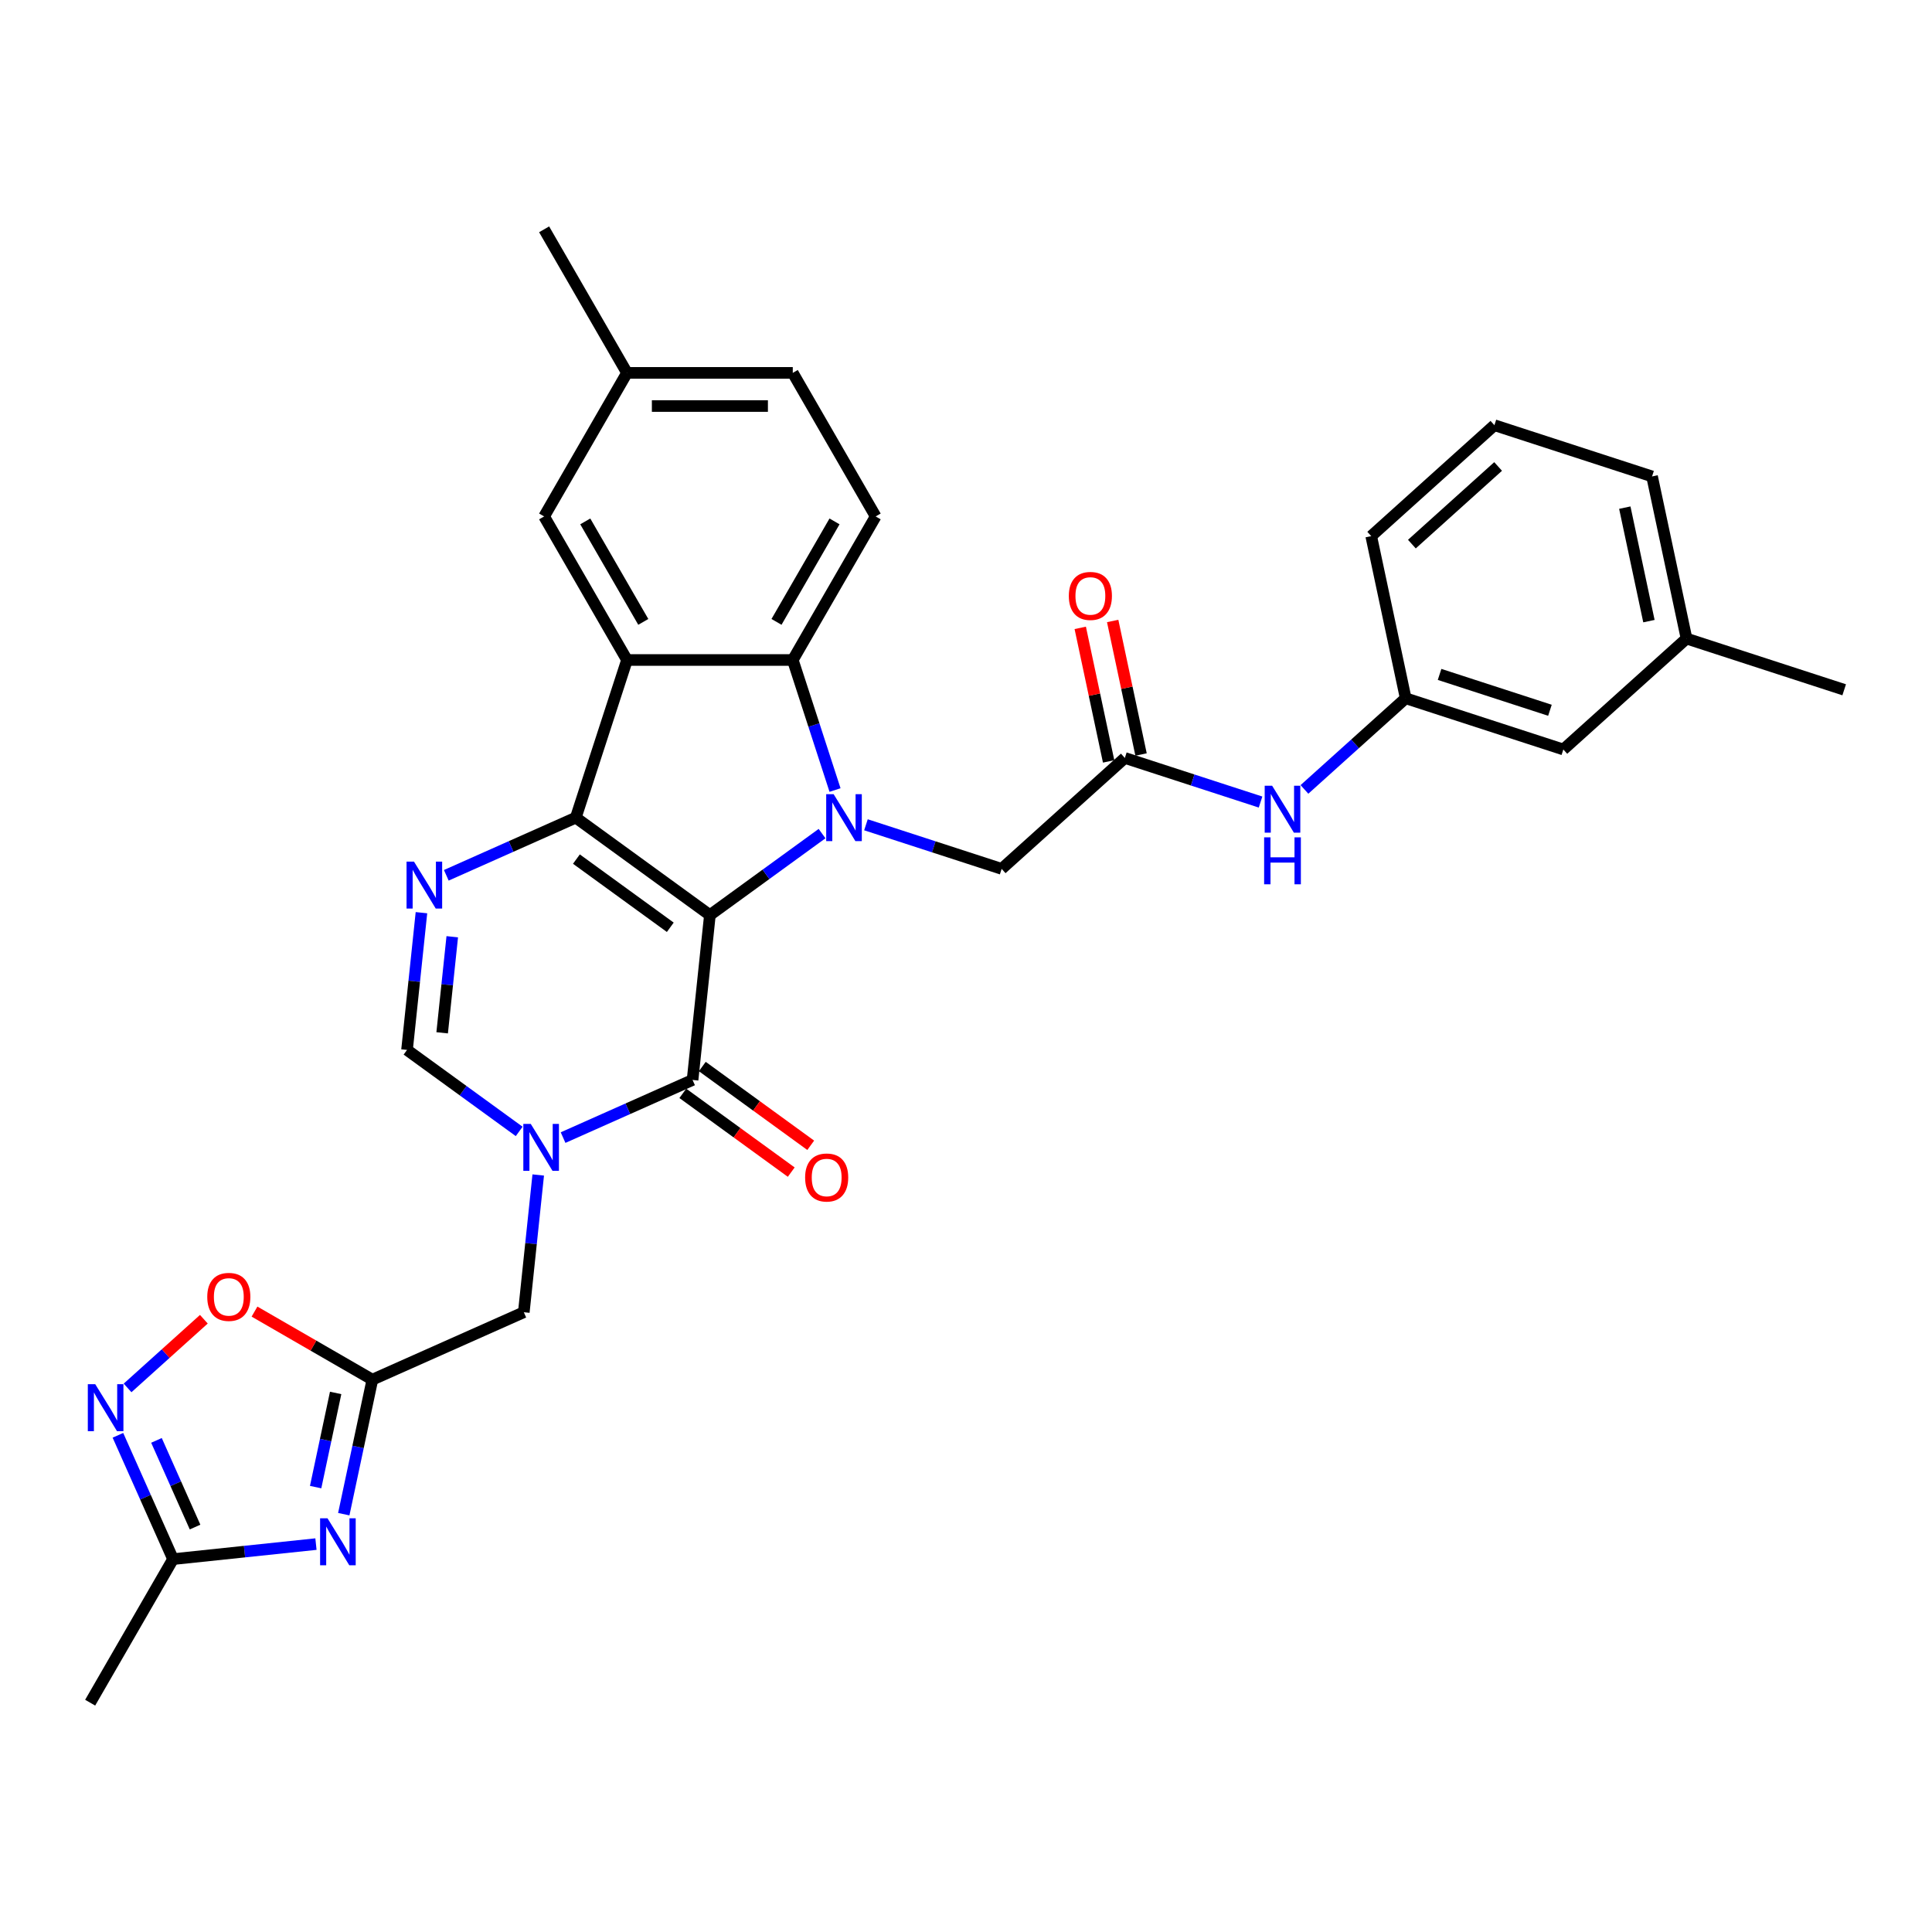 <?xml version='1.0' encoding='iso-8859-1'?>
<svg version='1.1' baseProfile='full'
              xmlns='http://www.w3.org/2000/svg'
                      xmlns:rdkit='http://www.rdkit.org/xml'
                      xmlns:xlink='http://www.w3.org/1999/xlink'
                  xml:space='preserve'
width='1000px' height='1000px' viewBox='0 0 1000 1000'>
<!-- END OF HEADER -->
<rect style='opacity:1.0;fill:#FFFFFF;stroke:none' width='1000' height='1000' x='0' y='0'> </rect>
<path class='bond-0' d='M 367.44,473.646 L 298.026,423.214' style='fill:none;fill-rule:evenodd;stroke:#000000;stroke-width:6px;stroke-linecap:butt;stroke-linejoin:miter;stroke-opacity:1' />
<path class='bond-0' d='M 346.941,479.964 L 298.351,444.662' style='fill:none;fill-rule:evenodd;stroke:#000000;stroke-width:6px;stroke-linecap:butt;stroke-linejoin:miter;stroke-opacity:1' />
<path class='bond-1' d='M 367.44,473.646 L 396.467,452.557' style='fill:none;fill-rule:evenodd;stroke:#000000;stroke-width:6px;stroke-linecap:butt;stroke-linejoin:miter;stroke-opacity:1' />
<path class='bond-1' d='M 396.467,452.557 L 425.494,431.468' style='fill:none;fill-rule:evenodd;stroke:#0000FF;stroke-width:6px;stroke-linecap:butt;stroke-linejoin:miter;stroke-opacity:1' />
<path class='bond-2' d='M 367.44,473.646 L 358.471,558.977' style='fill:none;fill-rule:evenodd;stroke:#000000;stroke-width:6px;stroke-linecap:butt;stroke-linejoin:miter;stroke-opacity:1' />
<path class='bond-3' d='M 298.026,423.214 L 324.54,341.613' style='fill:none;fill-rule:evenodd;stroke:#000000;stroke-width:6px;stroke-linecap:butt;stroke-linejoin:miter;stroke-opacity:1' />
<path class='bond-5' d='M 298.026,423.214 L 264.514,438.134' style='fill:none;fill-rule:evenodd;stroke:#000000;stroke-width:6px;stroke-linecap:butt;stroke-linejoin:miter;stroke-opacity:1' />
<path class='bond-5' d='M 264.514,438.134 L 231.003,453.054' style='fill:none;fill-rule:evenodd;stroke:#0000FF;stroke-width:6px;stroke-linecap:butt;stroke-linejoin:miter;stroke-opacity:1' />
<path class='bond-6' d='M 432.209,408.92 L 421.275,375.266' style='fill:none;fill-rule:evenodd;stroke:#0000FF;stroke-width:6px;stroke-linecap:butt;stroke-linejoin:miter;stroke-opacity:1' />
<path class='bond-6' d='M 421.275,375.266 L 410.34,341.613' style='fill:none;fill-rule:evenodd;stroke:#000000;stroke-width:6px;stroke-linecap:butt;stroke-linejoin:miter;stroke-opacity:1' />
<path class='bond-14' d='M 448.214,426.905 L 483.335,438.316' style='fill:none;fill-rule:evenodd;stroke:#0000FF;stroke-width:6px;stroke-linecap:butt;stroke-linejoin:miter;stroke-opacity:1' />
<path class='bond-14' d='M 483.335,438.316 L 518.455,449.728' style='fill:none;fill-rule:evenodd;stroke:#000000;stroke-width:6px;stroke-linecap:butt;stroke-linejoin:miter;stroke-opacity:1' />
<path class='bond-4' d='M 358.471,558.977 L 324.96,573.897' style='fill:none;fill-rule:evenodd;stroke:#000000;stroke-width:6px;stroke-linecap:butt;stroke-linejoin:miter;stroke-opacity:1' />
<path class='bond-4' d='M 324.96,573.897 L 291.449,588.817' style='fill:none;fill-rule:evenodd;stroke:#0000FF;stroke-width:6px;stroke-linecap:butt;stroke-linejoin:miter;stroke-opacity:1' />
<path class='bond-19' d='M 353.428,565.918 L 381.486,586.303' style='fill:none;fill-rule:evenodd;stroke:#000000;stroke-width:6px;stroke-linecap:butt;stroke-linejoin:miter;stroke-opacity:1' />
<path class='bond-19' d='M 381.486,586.303 L 409.543,606.688' style='fill:none;fill-rule:evenodd;stroke:#FF0000;stroke-width:6px;stroke-linecap:butt;stroke-linejoin:miter;stroke-opacity:1' />
<path class='bond-19' d='M 363.514,552.035 L 391.572,572.42' style='fill:none;fill-rule:evenodd;stroke:#000000;stroke-width:6px;stroke-linecap:butt;stroke-linejoin:miter;stroke-opacity:1' />
<path class='bond-19' d='M 391.572,572.42 L 419.63,592.805' style='fill:none;fill-rule:evenodd;stroke:#FF0000;stroke-width:6px;stroke-linecap:butt;stroke-linejoin:miter;stroke-opacity:1' />
<path class='bond-17' d='M 324.54,341.613 L 281.639,267.307' style='fill:none;fill-rule:evenodd;stroke:#000000;stroke-width:6px;stroke-linecap:butt;stroke-linejoin:miter;stroke-opacity:1' />
<path class='bond-17' d='M 332.966,321.887 L 302.935,269.873' style='fill:none;fill-rule:evenodd;stroke:#000000;stroke-width:6px;stroke-linecap:butt;stroke-linejoin:miter;stroke-opacity:1' />
<path class='bond-32' d='M 324.54,341.613 L 410.34,341.613' style='fill:none;fill-rule:evenodd;stroke:#000000;stroke-width:6px;stroke-linecap:butt;stroke-linejoin:miter;stroke-opacity:1' />
<path class='bond-9' d='M 268.729,585.622 L 239.701,564.532' style='fill:none;fill-rule:evenodd;stroke:#0000FF;stroke-width:6px;stroke-linecap:butt;stroke-linejoin:miter;stroke-opacity:1' />
<path class='bond-9' d='M 239.701,564.532 L 210.674,543.443' style='fill:none;fill-rule:evenodd;stroke:#000000;stroke-width:6px;stroke-linecap:butt;stroke-linejoin:miter;stroke-opacity:1' />
<path class='bond-13' d='M 278.586,608.169 L 274.853,643.688' style='fill:none;fill-rule:evenodd;stroke:#0000FF;stroke-width:6px;stroke-linecap:butt;stroke-linejoin:miter;stroke-opacity:1' />
<path class='bond-13' d='M 274.853,643.688 L 271.12,679.206' style='fill:none;fill-rule:evenodd;stroke:#000000;stroke-width:6px;stroke-linecap:butt;stroke-linejoin:miter;stroke-opacity:1' />
<path class='bond-33' d='M 218.141,472.407 L 214.408,507.925' style='fill:none;fill-rule:evenodd;stroke:#0000FF;stroke-width:6px;stroke-linecap:butt;stroke-linejoin:miter;stroke-opacity:1' />
<path class='bond-33' d='M 214.408,507.925 L 210.674,543.443' style='fill:none;fill-rule:evenodd;stroke:#000000;stroke-width:6px;stroke-linecap:butt;stroke-linejoin:miter;stroke-opacity:1' />
<path class='bond-33' d='M 234.087,484.856 L 231.474,509.718' style='fill:none;fill-rule:evenodd;stroke:#0000FF;stroke-width:6px;stroke-linecap:butt;stroke-linejoin:miter;stroke-opacity:1' />
<path class='bond-33' d='M 231.474,509.718 L 228.86,534.581' style='fill:none;fill-rule:evenodd;stroke:#000000;stroke-width:6px;stroke-linecap:butt;stroke-linejoin:miter;stroke-opacity:1' />
<path class='bond-16' d='M 410.34,341.613 L 453.24,267.307' style='fill:none;fill-rule:evenodd;stroke:#000000;stroke-width:6px;stroke-linecap:butt;stroke-linejoin:miter;stroke-opacity:1' />
<path class='bond-16' d='M 401.914,321.887 L 431.944,269.873' style='fill:none;fill-rule:evenodd;stroke:#000000;stroke-width:6px;stroke-linecap:butt;stroke-linejoin:miter;stroke-opacity:1' />
<path class='bond-7' d='M 177.937,783.735 L 185.337,748.919' style='fill:none;fill-rule:evenodd;stroke:#0000FF;stroke-width:6px;stroke-linecap:butt;stroke-linejoin:miter;stroke-opacity:1' />
<path class='bond-7' d='M 185.337,748.919 L 192.737,714.104' style='fill:none;fill-rule:evenodd;stroke:#000000;stroke-width:6px;stroke-linecap:butt;stroke-linejoin:miter;stroke-opacity:1' />
<path class='bond-7' d='M 163.372,769.723 L 168.552,745.352' style='fill:none;fill-rule:evenodd;stroke:#0000FF;stroke-width:6px;stroke-linecap:butt;stroke-linejoin:miter;stroke-opacity:1' />
<path class='bond-7' d='M 168.552,745.352 L 173.732,720.981' style='fill:none;fill-rule:evenodd;stroke:#000000;stroke-width:6px;stroke-linecap:butt;stroke-linejoin:miter;stroke-opacity:1' />
<path class='bond-11' d='M 163.538,799.223 L 126.553,803.111' style='fill:none;fill-rule:evenodd;stroke:#0000FF;stroke-width:6px;stroke-linecap:butt;stroke-linejoin:miter;stroke-opacity:1' />
<path class='bond-11' d='M 126.553,803.111 L 89.568,806.998' style='fill:none;fill-rule:evenodd;stroke:#000000;stroke-width:6px;stroke-linecap:butt;stroke-linejoin:miter;stroke-opacity:1' />
<path class='bond-8' d='M 192.737,714.104 L 271.12,679.206' style='fill:none;fill-rule:evenodd;stroke:#000000;stroke-width:6px;stroke-linecap:butt;stroke-linejoin:miter;stroke-opacity:1' />
<path class='bond-12' d='M 192.737,714.104 L 162.234,696.493' style='fill:none;fill-rule:evenodd;stroke:#000000;stroke-width:6px;stroke-linecap:butt;stroke-linejoin:miter;stroke-opacity:1' />
<path class='bond-12' d='M 162.234,696.493 L 131.731,678.882' style='fill:none;fill-rule:evenodd;stroke:#FF0000;stroke-width:6px;stroke-linecap:butt;stroke-linejoin:miter;stroke-opacity:1' />
<path class='bond-10' d='M 66.029,718.387 L 85.772,700.61' style='fill:none;fill-rule:evenodd;stroke:#0000FF;stroke-width:6px;stroke-linecap:butt;stroke-linejoin:miter;stroke-opacity:1' />
<path class='bond-10' d='M 85.772,700.61 L 105.515,682.834' style='fill:none;fill-rule:evenodd;stroke:#FF0000;stroke-width:6px;stroke-linecap:butt;stroke-linejoin:miter;stroke-opacity:1' />
<path class='bond-35' d='M 61.034,742.91 L 75.301,774.954' style='fill:none;fill-rule:evenodd;stroke:#0000FF;stroke-width:6px;stroke-linecap:butt;stroke-linejoin:miter;stroke-opacity:1' />
<path class='bond-35' d='M 75.301,774.954 L 89.568,806.998' style='fill:none;fill-rule:evenodd;stroke:#000000;stroke-width:6px;stroke-linecap:butt;stroke-linejoin:miter;stroke-opacity:1' />
<path class='bond-35' d='M 80.99,745.543 L 90.977,767.974' style='fill:none;fill-rule:evenodd;stroke:#0000FF;stroke-width:6px;stroke-linecap:butt;stroke-linejoin:miter;stroke-opacity:1' />
<path class='bond-35' d='M 90.977,767.974 L 100.964,790.405' style='fill:none;fill-rule:evenodd;stroke:#000000;stroke-width:6px;stroke-linecap:butt;stroke-linejoin:miter;stroke-opacity:1' />
<path class='bond-26' d='M 89.568,806.998 L 46.667,881.304' style='fill:none;fill-rule:evenodd;stroke:#000000;stroke-width:6px;stroke-linecap:butt;stroke-linejoin:miter;stroke-opacity:1' />
<path class='bond-15' d='M 518.455,449.728 L 582.217,392.316' style='fill:none;fill-rule:evenodd;stroke:#000000;stroke-width:6px;stroke-linecap:butt;stroke-linejoin:miter;stroke-opacity:1' />
<path class='bond-18' d='M 582.217,392.316 L 617.338,403.727' style='fill:none;fill-rule:evenodd;stroke:#000000;stroke-width:6px;stroke-linecap:butt;stroke-linejoin:miter;stroke-opacity:1' />
<path class='bond-18' d='M 617.338,403.727 L 652.459,415.139' style='fill:none;fill-rule:evenodd;stroke:#0000FF;stroke-width:6px;stroke-linecap:butt;stroke-linejoin:miter;stroke-opacity:1' />
<path class='bond-20' d='M 590.61,390.532 L 583.264,355.974' style='fill:none;fill-rule:evenodd;stroke:#000000;stroke-width:6px;stroke-linecap:butt;stroke-linejoin:miter;stroke-opacity:1' />
<path class='bond-20' d='M 583.264,355.974 L 575.919,321.416' style='fill:none;fill-rule:evenodd;stroke:#FF0000;stroke-width:6px;stroke-linecap:butt;stroke-linejoin:miter;stroke-opacity:1' />
<path class='bond-20' d='M 573.825,394.1 L 566.479,359.542' style='fill:none;fill-rule:evenodd;stroke:#000000;stroke-width:6px;stroke-linecap:butt;stroke-linejoin:miter;stroke-opacity:1' />
<path class='bond-20' d='M 566.479,359.542 L 559.134,324.984' style='fill:none;fill-rule:evenodd;stroke:#FF0000;stroke-width:6px;stroke-linecap:butt;stroke-linejoin:miter;stroke-opacity:1' />
<path class='bond-24' d='M 453.24,267.307 L 410.34,193.002' style='fill:none;fill-rule:evenodd;stroke:#000000;stroke-width:6px;stroke-linecap:butt;stroke-linejoin:miter;stroke-opacity:1' />
<path class='bond-23' d='M 281.639,267.307 L 324.54,193.002' style='fill:none;fill-rule:evenodd;stroke:#000000;stroke-width:6px;stroke-linecap:butt;stroke-linejoin:miter;stroke-opacity:1' />
<path class='bond-21' d='M 675.179,408.601 L 701.38,385.01' style='fill:none;fill-rule:evenodd;stroke:#0000FF;stroke-width:6px;stroke-linecap:butt;stroke-linejoin:miter;stroke-opacity:1' />
<path class='bond-21' d='M 701.38,385.01 L 727.581,361.418' style='fill:none;fill-rule:evenodd;stroke:#000000;stroke-width:6px;stroke-linecap:butt;stroke-linejoin:miter;stroke-opacity:1' />
<path class='bond-22' d='M 727.581,361.418 L 809.182,387.932' style='fill:none;fill-rule:evenodd;stroke:#000000;stroke-width:6px;stroke-linecap:butt;stroke-linejoin:miter;stroke-opacity:1' />
<path class='bond-22' d='M 745.124,349.075 L 802.245,367.635' style='fill:none;fill-rule:evenodd;stroke:#000000;stroke-width:6px;stroke-linecap:butt;stroke-linejoin:miter;stroke-opacity:1' />
<path class='bond-28' d='M 727.581,361.418 L 709.742,277.493' style='fill:none;fill-rule:evenodd;stroke:#000000;stroke-width:6px;stroke-linecap:butt;stroke-linejoin:miter;stroke-opacity:1' />
<path class='bond-25' d='M 809.182,387.932 L 872.944,330.52' style='fill:none;fill-rule:evenodd;stroke:#000000;stroke-width:6px;stroke-linecap:butt;stroke-linejoin:miter;stroke-opacity:1' />
<path class='bond-30' d='M 324.54,193.002 L 281.639,118.696' style='fill:none;fill-rule:evenodd;stroke:#000000;stroke-width:6px;stroke-linecap:butt;stroke-linejoin:miter;stroke-opacity:1' />
<path class='bond-34' d='M 324.54,193.002 L 410.34,193.002' style='fill:none;fill-rule:evenodd;stroke:#000000;stroke-width:6px;stroke-linecap:butt;stroke-linejoin:miter;stroke-opacity:1' />
<path class='bond-34' d='M 337.41,210.162 L 397.47,210.162' style='fill:none;fill-rule:evenodd;stroke:#000000;stroke-width:6px;stroke-linecap:butt;stroke-linejoin:miter;stroke-opacity:1' />
<path class='bond-31' d='M 872.944,330.52 L 954.545,357.034' style='fill:none;fill-rule:evenodd;stroke:#000000;stroke-width:6px;stroke-linecap:butt;stroke-linejoin:miter;stroke-opacity:1' />
<path class='bond-36' d='M 872.944,330.52 L 855.105,246.595' style='fill:none;fill-rule:evenodd;stroke:#000000;stroke-width:6px;stroke-linecap:butt;stroke-linejoin:miter;stroke-opacity:1' />
<path class='bond-36' d='M 853.483,321.499 L 840.996,262.751' style='fill:none;fill-rule:evenodd;stroke:#000000;stroke-width:6px;stroke-linecap:butt;stroke-linejoin:miter;stroke-opacity:1' />
<path class='bond-27' d='M 773.504,220.081 L 709.742,277.493' style='fill:none;fill-rule:evenodd;stroke:#000000;stroke-width:6px;stroke-linecap:butt;stroke-linejoin:miter;stroke-opacity:1' />
<path class='bond-27' d='M 775.422,241.445 L 730.789,281.633' style='fill:none;fill-rule:evenodd;stroke:#000000;stroke-width:6px;stroke-linecap:butt;stroke-linejoin:miter;stroke-opacity:1' />
<path class='bond-29' d='M 773.504,220.081 L 855.105,246.595' style='fill:none;fill-rule:evenodd;stroke:#000000;stroke-width:6px;stroke-linecap:butt;stroke-linejoin:miter;stroke-opacity:1' />
<path  class='atom-2' d='M 431.483 411.065
L 439.445 423.935
Q 440.235 425.205, 441.504 427.504
Q 442.774 429.804, 442.843 429.941
L 442.843 411.065
L 446.069 411.065
L 446.069 435.363
L 442.74 435.363
L 434.194 421.292
Q 433.199 419.645, 432.135 417.757
Q 431.105 415.869, 430.796 415.286
L 430.796 435.363
L 427.639 435.363
L 427.639 411.065
L 431.483 411.065
' fill='#0000FF'/>
<path  class='atom-5' d='M 274.717 581.726
L 282.68 594.596
Q 283.469 595.866, 284.739 598.165
Q 286.009 600.465, 286.077 600.602
L 286.077 581.726
L 289.304 581.726
L 289.304 606.024
L 285.974 606.024
L 277.429 591.953
Q 276.433 590.306, 275.37 588.418
Q 274.34 586.531, 274.031 585.947
L 274.031 606.024
L 270.874 606.024
L 270.874 581.726
L 274.717 581.726
' fill='#0000FF'/>
<path  class='atom-6' d='M 214.272 445.963
L 222.234 458.833
Q 223.024 460.103, 224.293 462.402
Q 225.563 464.702, 225.632 464.839
L 225.632 445.963
L 228.858 445.963
L 228.858 470.262
L 225.529 470.262
L 216.983 456.19
Q 215.988 454.543, 214.924 452.655
Q 213.894 450.768, 213.586 450.184
L 213.586 470.262
L 210.428 470.262
L 210.428 445.963
L 214.272 445.963
' fill='#0000FF'/>
<path  class='atom-8' d='M 169.527 785.88
L 177.489 798.75
Q 178.279 800.02, 179.549 802.32
Q 180.819 804.619, 180.887 804.756
L 180.887 785.88
L 184.113 785.88
L 184.113 810.179
L 180.784 810.179
L 172.238 796.108
Q 171.243 794.46, 170.179 792.573
Q 169.15 790.685, 168.841 790.102
L 168.841 810.179
L 165.683 810.179
L 165.683 785.88
L 169.527 785.88
' fill='#0000FF'/>
<path  class='atom-11' d='M 49.298 716.466
L 57.261 729.336
Q 58.05 730.606, 59.32 732.905
Q 60.59 735.205, 60.658 735.342
L 60.658 716.466
L 63.885 716.466
L 63.885 740.765
L 60.555 740.765
L 52.01 726.693
Q 51.014 725.046, 49.95 723.158
Q 48.921 721.271, 48.612 720.687
L 48.612 740.765
L 45.455 740.765
L 45.455 716.466
L 49.298 716.466
' fill='#0000FF'/>
<path  class='atom-13' d='M 107.278 671.272
Q 107.278 665.438, 110.161 662.177
Q 113.043 658.917, 118.432 658.917
Q 123.82 658.917, 126.703 662.177
Q 129.586 665.438, 129.586 671.272
Q 129.586 677.175, 126.669 680.539
Q 123.751 683.868, 118.432 683.868
Q 113.078 683.868, 110.161 680.539
Q 107.278 677.21, 107.278 671.272
M 118.432 681.122
Q 122.138 681.122, 124.129 678.651
Q 126.154 676.146, 126.154 671.272
Q 126.154 666.502, 124.129 664.099
Q 122.138 661.663, 118.432 661.663
Q 114.725 661.663, 112.7 664.065
Q 110.71 666.467, 110.71 671.272
Q 110.71 676.18, 112.7 678.651
Q 114.725 681.122, 118.432 681.122
' fill='#FF0000'/>
<path  class='atom-19' d='M 658.447 406.681
L 666.41 419.551
Q 667.199 420.82, 668.469 423.12
Q 669.739 425.419, 669.807 425.557
L 669.807 406.681
L 673.034 406.681
L 673.034 430.979
L 669.705 430.979
L 661.159 416.908
Q 660.163 415.261, 659.1 413.373
Q 658.07 411.485, 657.761 410.902
L 657.761 430.979
L 654.604 430.979
L 654.604 406.681
L 658.447 406.681
' fill='#0000FF'/>
<path  class='atom-19' d='M 654.312 433.409
L 657.607 433.409
L 657.607 443.74
L 670.031 443.74
L 670.031 433.409
L 673.325 433.409
L 673.325 457.708
L 670.031 457.708
L 670.031 446.485
L 657.607 446.485
L 657.607 457.708
L 654.312 457.708
L 654.312 433.409
' fill='#0000FF'/>
<path  class='atom-20' d='M 416.731 609.478
Q 416.731 603.643, 419.614 600.383
Q 422.497 597.123, 427.885 597.123
Q 433.274 597.123, 436.157 600.383
Q 439.039 603.643, 439.039 609.478
Q 439.039 615.381, 436.122 618.744
Q 433.205 622.073, 427.885 622.073
Q 422.531 622.073, 419.614 618.744
Q 416.731 615.415, 416.731 609.478
M 427.885 619.328
Q 431.592 619.328, 433.583 616.857
Q 435.607 614.351, 435.607 609.478
Q 435.607 604.707, 433.583 602.305
Q 431.592 599.868, 427.885 599.868
Q 424.179 599.868, 422.154 602.271
Q 420.163 604.673, 420.163 609.478
Q 420.163 614.386, 422.154 616.857
Q 424.179 619.328, 427.885 619.328
' fill='#FF0000'/>
<path  class='atom-21' d='M 553.224 308.459
Q 553.224 302.625, 556.107 299.364
Q 558.99 296.104, 564.378 296.104
Q 569.767 296.104, 572.65 299.364
Q 575.533 302.625, 575.533 308.459
Q 575.533 314.362, 572.615 317.726
Q 569.698 321.055, 564.378 321.055
Q 559.025 321.055, 556.107 317.726
Q 553.224 314.397, 553.224 308.459
M 564.378 318.309
Q 568.085 318.309, 570.076 315.838
Q 572.101 313.333, 572.101 308.459
Q 572.101 303.689, 570.076 301.286
Q 568.085 298.849, 564.378 298.849
Q 560.672 298.849, 558.647 301.252
Q 556.656 303.654, 556.656 308.459
Q 556.656 313.367, 558.647 315.838
Q 560.672 318.309, 564.378 318.309
' fill='#FF0000'/>
</svg>
